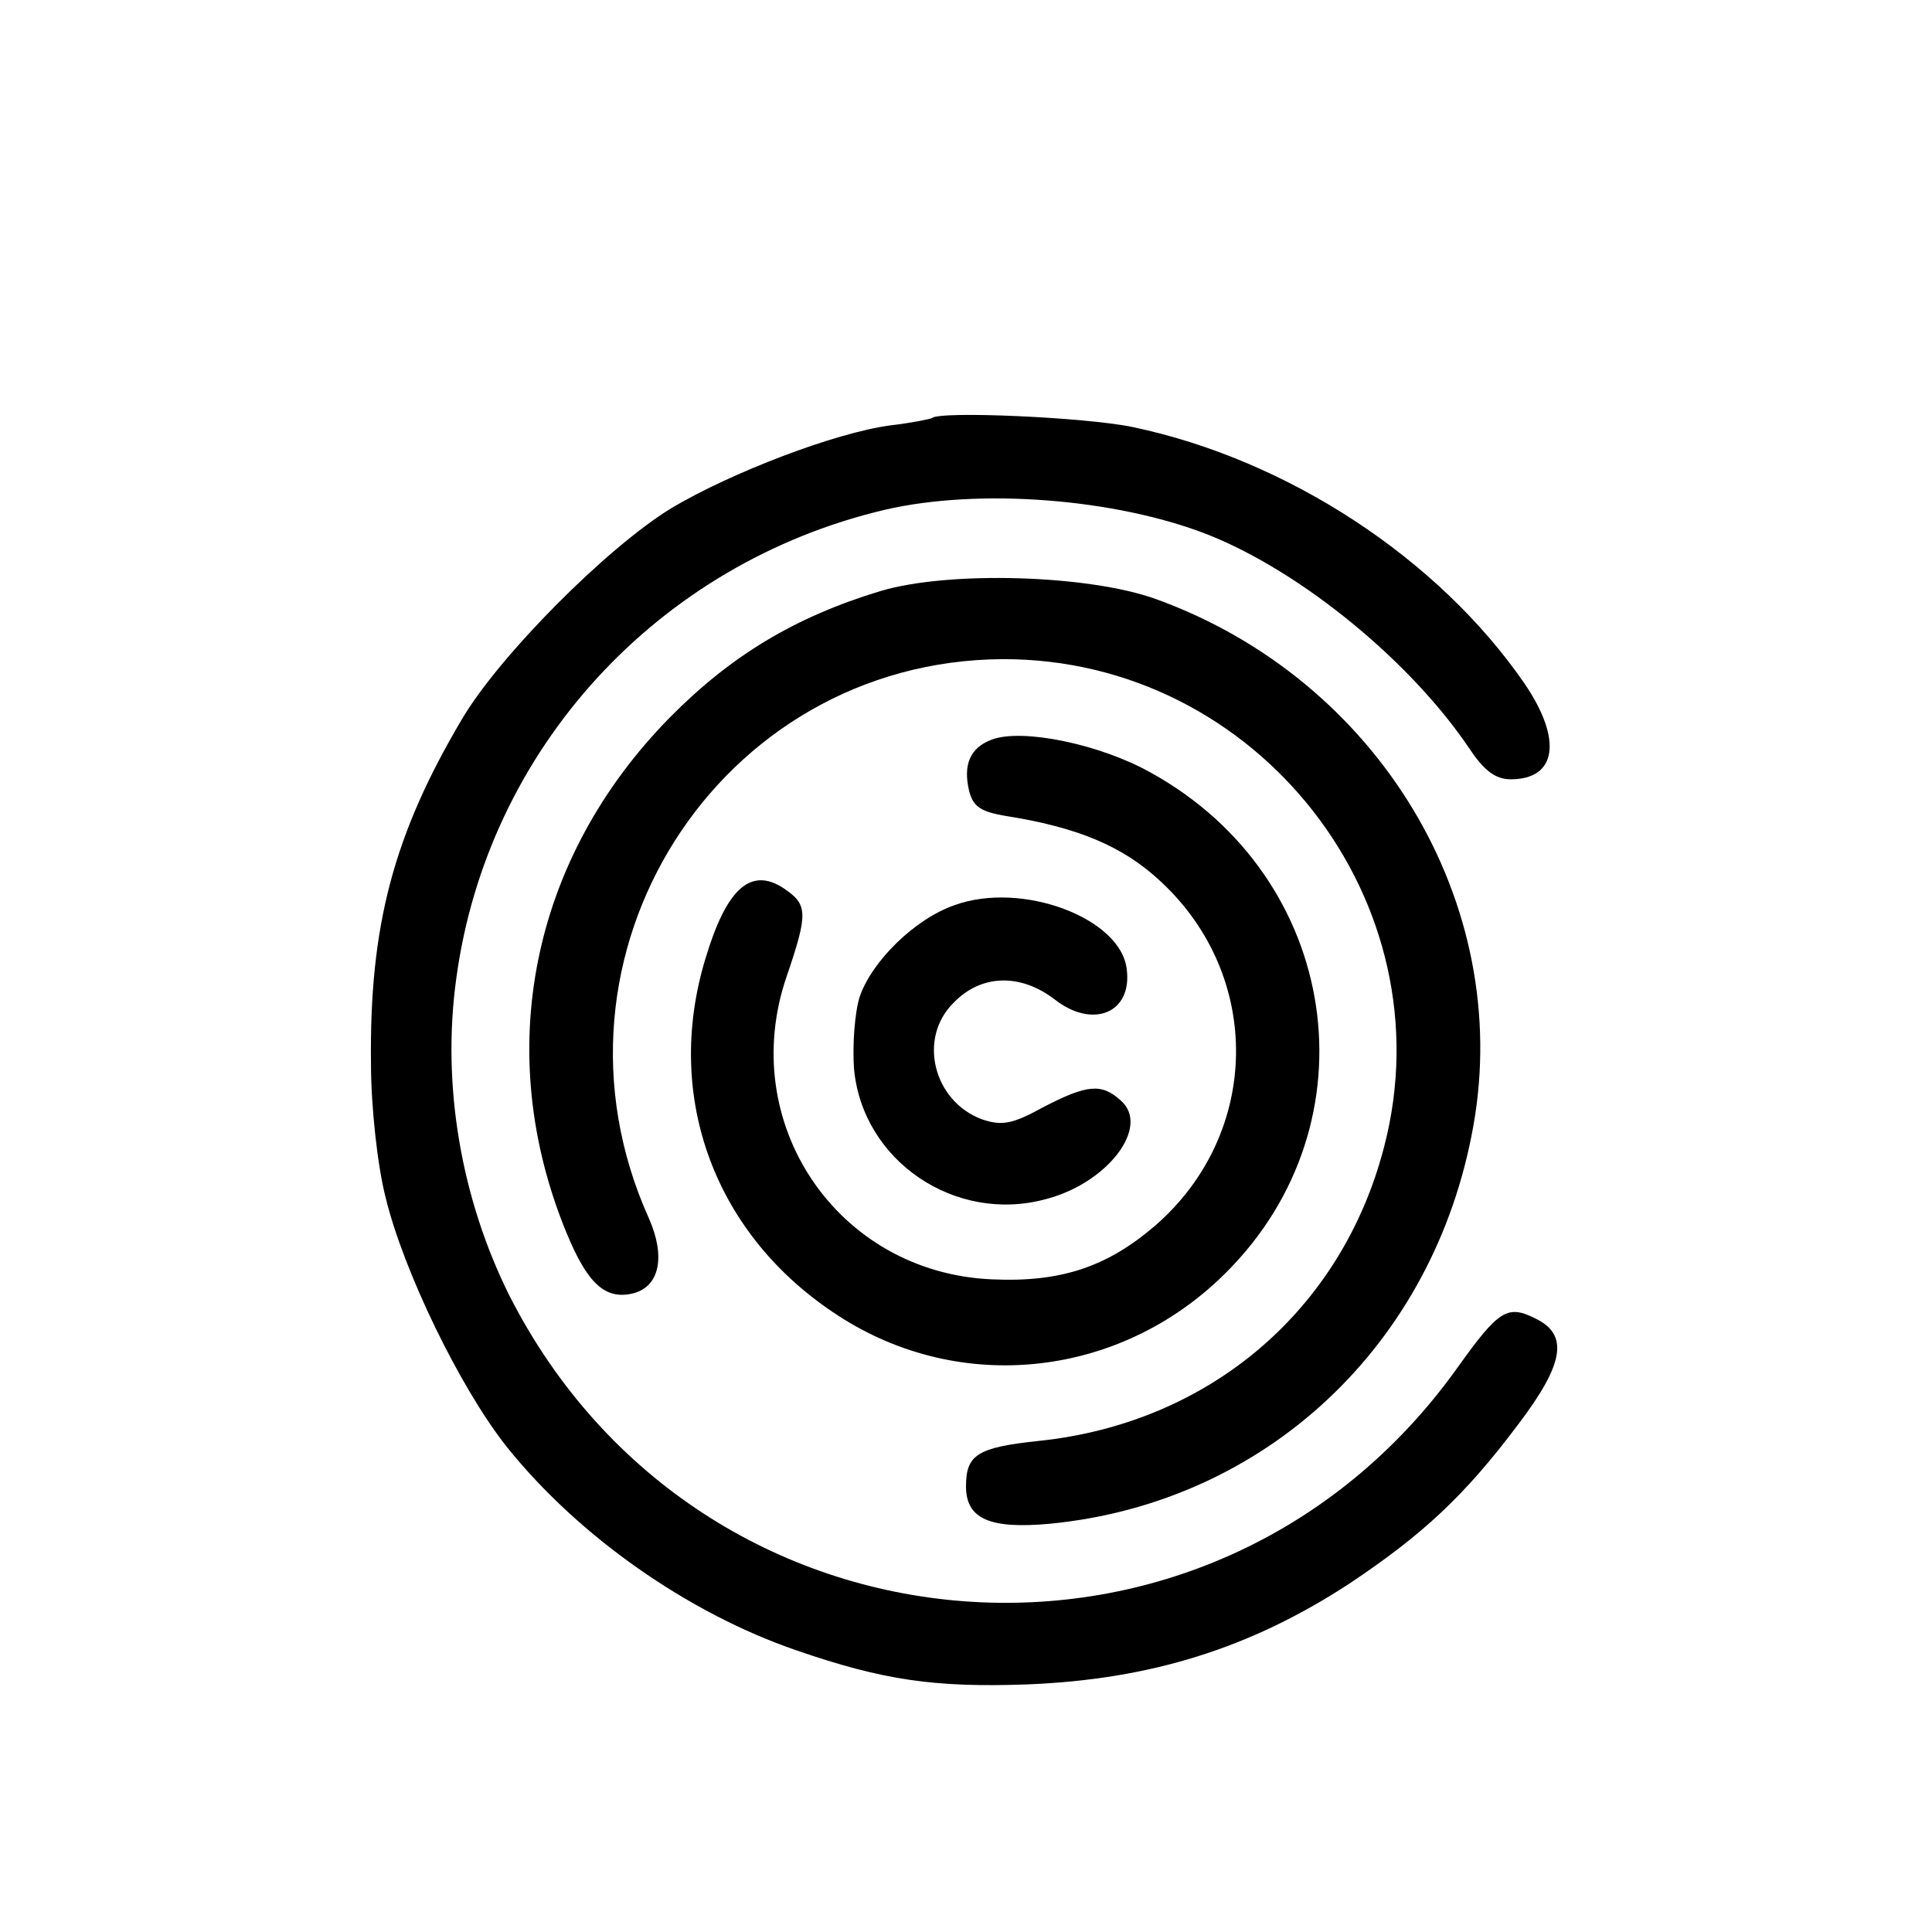 <?xml version="1.0" standalone="no"?>
<!DOCTYPE svg PUBLIC "-//W3C//DTD SVG 20010904//EN"
 "http://www.w3.org/TR/2001/REC-SVG-20010904/DTD/svg10.dtd">
<svg version="1.0" xmlns="http://www.w3.org/2000/svg"
 width="238pt" height="238pt" viewBox="0 0 238 238"
 preserveAspectRatio="xMidYMid meet">
<g transform="translate(0,238) scale(0.1,-0.1)"
fill="#000000" stroke="none">
<path d="M1148 1865 c-1 -1 -25 -6 -51 -9 -68 -9 -196 -58 -270 -102 -80 -49
-212 -182 -258 -260 -84 -142 -114 -254 -112 -424 0 -53 8 -126 18 -165 22
-91 92 -235 149 -307 88 -110 223 -205 357 -251 107 -37 171 -46 284 -42 153
6 276 45 397 124 90 60 142 108 208 196 57 75 63 111 21 131 -34 17 -45 10
-95 -60 -302 -424 -934 -375 -1169 89 -59 119 -83 258 -65 389 38 283 248 512
528 578 116 27 285 14 399 -31 115 -46 249 -156 321 -263 18 -27 32 -38 51
-38 57 0 64 49 17 118 -106 154 -292 276 -483 316 -58 12 -237 20 -247 11z"/>
<path d="M1085 1652 c-106 -32 -185 -80 -260 -156 -171 -174 -219 -412 -127
-635 26 -63 48 -83 83 -74 32 9 39 46 18 93 -145 323 86 686 436 688 314 1
549 -299 470 -601 -52 -201 -215 -340 -425 -362 -76 -8 -90 -17 -90 -56 0 -40
29 -53 104 -46 265 26 473 220 521 490 49 274 -117 550 -391 649 -83 30 -255
35 -339 10z"/>
<path d="M1222 1469 c-27 -10 -36 -31 -28 -64 5 -19 15 -25 44 -30 89 -14 145
-37 192 -81 126 -117 123 -310 -6 -423 -59 -51 -116 -71 -202 -67 -190 8 -315
192 -253 373 27 79 26 89 -4 109 -40 26 -70 0 -96 -87 -52 -171 12 -342 164
-440 151 -98 348 -76 477 53 186 185 141 487 -92 616 -62 35 -158 55 -196 41z"/>
<path d="M1176 1265 c-49 -17 -102 -69 -117 -113 -6 -19 -9 -59 -7 -88 10
-114 125 -192 237 -161 76 20 128 89 92 121 -24 22 -42 20 -96 -8 -38 -21 -51
-23 -75 -15 -60 22 -80 100 -35 144 34 35 82 36 124 4 47 -37 96 -17 89 37 -7
63 -129 109 -212 79z"/>
</g>
</svg>
